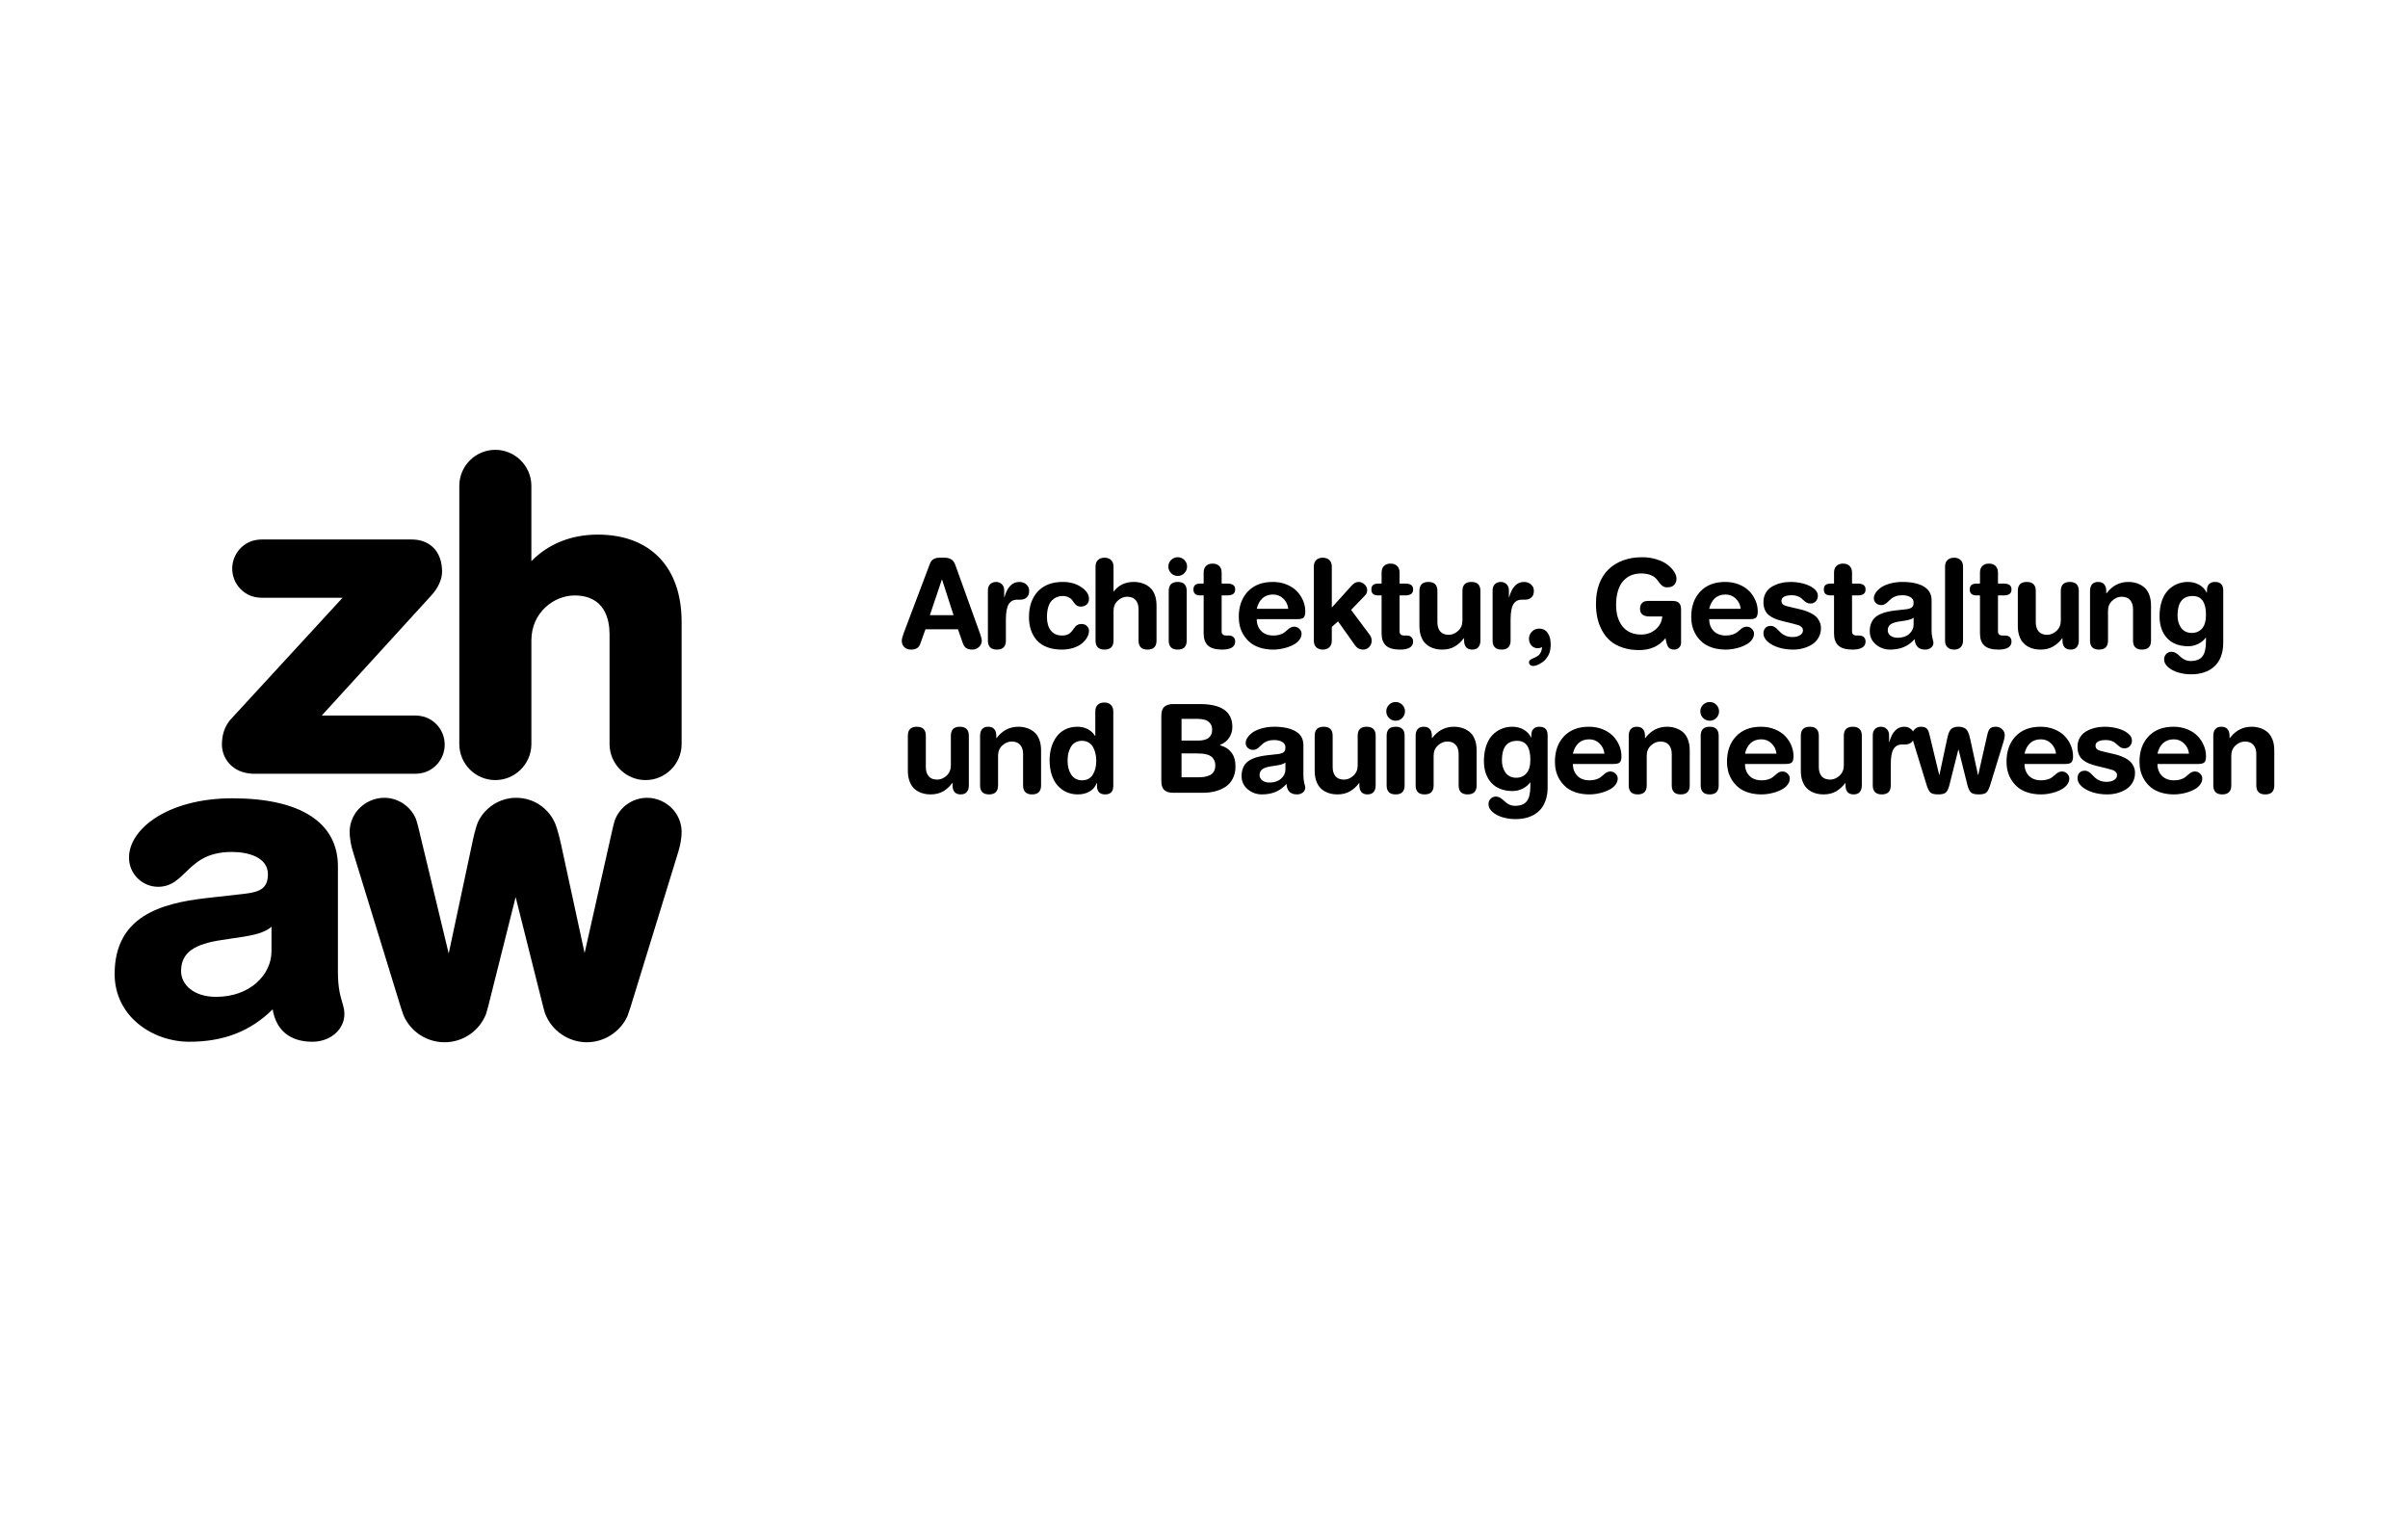 <svg width="1563" height="1000" viewBox="0 0 1563 1000" fill="none" xmlns="http://www.w3.org/2000/svg">
<g clip-path="url(#clip0_3229_3714)">
<path d="M170.214 350.206C168.018 350.206 165.873 350.504 163.833 351.095C156.004 353.649 150.75 360.881 150.738 369.102C150.738 377.34 155.988 384.579 163.801 387.134C165.865 387.737 168.014 388.034 170.214 388.034C170.214 388.034 219.506 388.034 222.363 388.034C220.371 390.202 150.134 466.554 150.134 466.554C146.083 470.906 144.035 476.569 144.035 483.387L144.076 484.288C144.482 492.557 150.867 501.7 163.922 502.271L165.201 502.3H269.156C271.389 502.3 273.566 501.99 275.638 501.379C283.419 498.797 288.637 491.569 288.637 483.388C288.637 475.187 283.411 467.955 275.63 465.393L275.59 465.386C273.53 464.775 271.361 464.473 269.14 464.473C269.14 464.473 211.721 464.473 208.857 464.473C210.832 462.309 279.737 386.785 279.737 386.785C284.316 381.882 286.947 376.155 286.947 371.079L286.879 369.108C286.661 365.669 285.865 362.584 284.505 359.938C282.357 355.742 278.828 352.746 274.302 351.274C272.122 350.566 269.732 350.208 267.181 350.208L170.214 350.206ZM176.221 617.491C176.221 632.578 162.526 647.106 140.169 647.106C126.197 647.106 117.535 639.56 117.535 630.338C117.535 618.046 126.752 612.737 143.802 610.231L158.611 607.991C163.363 607.15 171.747 605.75 176.221 601.559V617.491ZM222.085 650.525C220.87 646.338 219.341 641.125 219.341 630.897V562.448C219.341 533.923 194.997 518.217 150.786 518.217C109.307 518.217 83.74 537.873 83.74 556.729C83.74 567.19 92.221 575.673 102.689 575.673C107.231 575.673 111.399 574.072 114.662 571.409C116.742 569.865 118.657 568.023 120.604 566.124C126.901 559.995 134.042 553.048 150.505 553.048C161.814 553.048 173.896 556.841 173.896 567.484C173.896 576.779 168.653 579.08 158.35 580.25L133.487 583.049C104.266 586.432 74.41 594.947 74.41 632.292C74.41 659.808 99.036 676.25 122.845 676.25C145.21 676.25 162.526 669.485 176.977 655.239C179.242 668.805 188.206 676.25 202.766 676.25C214.413 676.25 223.542 668.355 223.542 658.275C223.542 655.5 222.866 653.195 222.085 650.525ZM298.136 315.385L298.132 483.011C298.136 495.91 308.629 506.396 321.527 506.396C334.253 506.396 344.741 496.051 344.914 483.333C344.914 483.32 344.914 483.011 344.914 483.011V415.685C344.914 397.686 359.462 386.549 372.936 386.549C392.705 386.549 395.654 402.356 395.654 411.775V483.011V483.401C395.859 496.075 406.34 506.392 419.021 506.396C431.932 506.396 442.428 495.902 442.428 483.011V403.671C442.428 368.208 422.091 347.039 388.018 347.039C370.775 347.039 355.934 353.032 344.902 364.294C344.902 361.342 344.902 315.389 344.902 315.389V314.971C344.673 302.305 334.184 292 321.519 292C308.621 292 298.128 302.49 298.128 315.385M398.909 532.994C398.909 533.001 398.157 535.729 398.157 535.729L397.207 539.824C397.207 539.824 381.879 607.959 379.457 618.706C378.85 615.886 364.133 547.92 364.133 547.92C363.485 545.02 362.596 541.256 361.477 537.756L360.468 534.848C356.191 524.544 346.234 517.891 335.081 517.891C324.416 517.891 314.632 524.145 310.146 533.835C309.373 535.854 308.673 538.102 308.013 540.749C307.39 543.206 306.859 545.716 306.392 547.932C306.392 547.932 293.389 608.944 291.249 618.987C290.593 616.244 272.183 539.759 272.183 539.759L271.39 536.505C270.883 534.502 270.417 532.914 269.922 531.498C266.398 523.253 258.343 517.915 249.4 517.887C242.922 517.913 236.722 520.735 232.389 525.63C229.223 529.286 227.361 533.758 227.002 538.569C227.002 538.578 226.962 539.546 226.962 539.546C226.962 540.869 227.019 542.169 227.151 543.5C227.598 548.146 228.756 551.842 229.875 555.413L259.767 652.636L260.415 654.696L261.936 659.156C266.53 669.686 276.906 676.52 288.38 676.576L288.597 676.579C300.538 676.547 311.095 669.347 315.484 658.238C315.484 658.216 316.864 653.355 316.864 653.355C316.864 653.326 317.101 652.43 317.101 652.43C317.101 652.43 334.087 584.766 334.695 582.329C335.314 584.81 352.518 653.335 352.518 653.335L353.785 657.86C358.025 669.03 368.884 676.543 380.809 676.579L381.05 676.576C392.279 676.516 402.562 669.879 407.253 659.667C407.865 658.042 408.468 656.28 409.104 654.253L409.615 652.624L439.515 555.413C440.633 551.822 441.792 548.113 442.235 543.5C442.36 542.169 442.424 540.869 442.424 539.546L442.384 538.569C442.026 533.746 440.155 529.274 436.993 525.618C432.644 520.727 426.452 517.911 419.991 517.887C410.464 517.916 401.987 523.993 398.885 532.994" fill="black"/>
<path d="M586.622 410.873L603.566 366.015C604.112 364.584 604.893 363.569 605.908 362.97C606.949 362.346 608.302 362.033 609.968 362.033H613.091C614.783 362.033 616.202 362.372 617.347 363.048C618.518 363.699 619.442 364.961 620.119 366.835L635.969 410.873C636.828 413.241 637.258 414.92 637.258 415.909C637.258 417.497 636.646 418.863 635.423 420.008C634.225 421.128 632.781 421.687 631.089 421.687C628.044 421.687 626.066 420.477 625.155 418.056L621.797 408.491H600.716L597.28 418.056C596.447 420.477 594.495 421.687 591.424 421.687C589.602 421.687 588.131 421.167 587.012 420.126C585.893 419.058 585.334 417.653 585.334 415.909C585.334 414.92 585.763 413.241 586.622 410.873ZM618.947 399.356L611.491 376.244H611.335L603.566 399.356H618.947ZM641.232 415.831V383.232C641.232 381.514 641.726 380.174 642.715 379.211C643.704 378.248 644.967 377.767 646.502 377.767C648.038 377.767 649.3 378.261 650.289 379.25C651.304 380.213 651.812 381.54 651.812 383.232V387.683H651.968C653.816 381.072 657.03 377.767 661.611 377.767C663.459 377.767 664.981 378.313 666.179 379.406C667.402 380.473 668.014 381.827 668.014 383.466C668.014 385.471 667.467 386.941 666.374 387.878C665.281 388.815 663.914 389.284 662.275 389.284H660.206C657.759 389.284 655.924 390.273 654.701 392.251C653.504 394.229 652.905 397.56 652.905 402.245V415.831C652.905 419.735 650.966 421.687 647.088 421.687C643.184 421.687 641.232 419.735 641.232 415.831ZM667.889 400.566C667.889 393.669 669.789 388.151 673.589 384.013C677.415 379.849 682.828 377.767 689.829 377.767C694.566 377.767 698.588 378.899 701.893 381.163C705.198 383.401 706.851 385.926 706.851 388.737C706.851 390.351 706.331 391.6 705.29 392.485C704.274 393.344 702.986 393.773 701.425 393.773C700.435 393.773 699.603 393.539 698.926 393.07C698.249 392.602 697.677 392.029 697.208 391.353C696.766 390.676 696.271 389.999 695.725 389.323C695.204 388.646 694.41 388.073 693.343 387.605C692.302 387.136 691.014 386.902 689.478 386.902C688.255 386.902 687.084 387.136 685.964 387.605C684.871 388.047 683.817 388.763 682.802 389.752C681.813 390.741 681.019 392.159 680.421 394.007C679.848 395.855 679.562 398.042 679.562 400.566C679.562 404.262 680.408 407.19 682.099 409.35C683.817 411.485 686.251 412.552 689.4 412.552C690.493 412.552 691.469 412.422 692.328 412.161C693.187 411.875 693.877 411.511 694.397 411.068C694.918 410.626 695.386 410.144 695.803 409.624C696.245 409.077 696.649 408.544 697.013 408.023C697.377 407.476 697.768 406.982 698.184 406.539C698.601 406.097 699.121 405.746 699.746 405.485C700.396 405.199 701.138 405.056 701.971 405.056C703.403 405.056 704.574 405.498 705.485 406.383C706.396 407.268 706.851 408.309 706.851 409.507C706.851 410.834 706.474 412.2 705.719 413.606C704.964 414.985 703.884 416.287 702.479 417.51C701.099 418.733 699.238 419.735 696.896 420.516C694.553 421.297 691.951 421.687 689.088 421.687C685.574 421.687 682.451 421.167 679.718 420.126C676.985 419.084 674.76 417.614 673.042 415.714C671.35 413.814 670.062 411.589 669.177 409.038C668.318 406.487 667.889 403.663 667.889 400.566ZM711.099 415.831V367.85C711.099 365.976 711.619 364.545 712.66 363.556C713.701 362.541 715.12 362.033 716.916 362.033C718.712 362.033 720.13 362.541 721.171 363.556C722.238 364.545 722.772 365.976 722.772 367.85V383.935H722.928C726.051 379.823 730.398 377.767 735.968 377.767C737.842 377.767 739.598 378.027 741.238 378.547C742.904 379.042 744.465 379.849 745.923 380.968C747.38 382.087 748.539 383.688 749.398 385.77C750.256 387.826 750.686 390.273 750.686 393.109V415.831C750.686 419.735 748.734 421.687 744.83 421.687C740.952 421.687 739.013 419.735 739.013 415.831V395.452C739.013 392.979 738.388 391.014 737.139 389.557C735.89 388.099 734.055 387.371 731.634 387.371C729.422 387.371 727.392 388.216 725.544 389.908C723.696 391.6 722.772 393.825 722.772 396.584V415.831C722.772 419.735 720.82 421.687 716.916 421.687C713.038 421.687 711.099 419.735 711.099 415.831ZM758.603 415.831V383.623C758.603 379.719 760.555 377.767 764.459 377.767C768.337 377.767 770.276 379.719 770.276 383.623V415.831C770.276 419.735 768.337 421.687 764.459 421.687C760.555 421.687 758.603 419.735 758.603 415.831ZM760.126 372.067C758.955 370.869 758.369 369.438 758.369 367.772C758.369 366.106 758.955 364.688 760.126 363.517C761.323 362.32 762.768 361.721 764.459 361.721C766.151 361.721 767.583 362.32 768.754 363.517C769.925 364.688 770.511 366.106 770.511 367.772C770.511 369.464 769.912 370.908 768.715 372.106C767.544 373.277 766.125 373.862 764.459 373.862C762.768 373.862 761.323 373.264 760.126 372.067ZM781.278 411.263V386.512H779.248C777.634 386.512 776.463 386.199 775.734 385.575C775.006 384.924 774.641 383.948 774.641 382.647C774.641 381.345 775.006 380.382 775.734 379.758C776.463 379.133 777.634 378.821 779.248 378.821H781.278V371.715C781.278 369.841 781.799 368.397 782.84 367.382C783.881 366.367 785.299 365.859 787.095 365.859C788.891 365.859 790.309 366.367 791.35 367.382C792.418 368.397 792.951 369.841 792.951 371.715V378.821H796.465C798.235 378.821 799.549 379.12 800.408 379.719C801.293 380.317 801.735 381.293 801.735 382.647C801.735 384.026 801.293 385.015 800.408 385.614C799.549 386.212 798.235 386.512 796.465 386.512H792.951V409.858C792.951 411.654 793.953 412.552 795.957 412.552H797.636C798.911 412.552 799.913 412.903 800.642 413.606C801.371 414.308 801.735 415.271 801.735 416.495C801.735 418.187 801.02 419.475 799.588 420.36C798.157 421.245 796.048 421.687 793.263 421.687C789.099 421.687 786.054 420.828 784.128 419.11C782.228 417.367 781.278 414.751 781.278 411.263ZM842.134 401.933H815.743C815.743 405.082 816.706 407.646 818.632 409.624C820.558 411.576 823.187 412.552 826.518 412.552C828.132 412.552 829.55 412.356 830.774 411.966C832.023 411.576 833.012 411.094 833.741 410.522C834.469 409.949 835.133 409.389 835.732 408.843C836.33 408.27 836.981 407.789 837.684 407.398C838.387 407.008 839.167 406.813 840.026 406.813C841.38 406.813 842.512 407.281 843.423 408.218C844.36 409.155 844.828 410.196 844.828 411.341C844.828 412.695 844.412 413.957 843.579 415.128C842.772 416.274 841.718 417.25 840.417 418.056C839.115 418.837 837.645 419.514 836.005 420.086C834.365 420.633 832.739 421.036 831.125 421.297C829.511 421.557 827.976 421.687 826.518 421.687C823.369 421.687 820.506 421.284 817.929 420.477C815.353 419.644 813.218 418.538 811.527 417.158C809.861 415.779 808.442 414.165 807.271 412.317C806.126 410.47 805.306 408.57 804.812 406.618C804.317 404.639 804.07 402.596 804.07 400.488C804.07 393.617 806.035 388.112 809.965 383.974C813.895 379.836 819.283 377.767 826.128 377.767C829.381 377.767 832.361 378.313 835.068 379.406C837.775 380.499 840 381.944 841.744 383.74C843.488 385.536 844.841 387.579 845.804 389.869C846.767 392.133 847.249 394.476 847.249 396.896C847.249 398.874 846.884 400.215 846.156 400.918C845.453 401.594 844.112 401.933 842.134 401.933ZM815.743 395.218H836.2C835.888 392.537 834.808 390.325 832.96 388.581C831.138 386.811 828.939 385.926 826.362 385.926C823.525 385.926 821.209 386.746 819.413 388.386C817.643 390.025 816.42 392.303 815.743 395.218ZM852.785 415.831V367.85C852.785 365.976 853.305 364.545 854.346 363.556C855.387 362.541 856.806 362.033 858.602 362.033C860.398 362.033 861.816 362.541 862.857 363.556C863.924 364.545 864.458 365.976 864.458 367.85V394.398L877.419 380.031C878.825 378.521 880.308 377.767 881.87 377.767C883.249 377.767 884.512 378.287 885.657 379.328C886.828 380.369 887.414 381.606 887.414 383.037C887.414 383.688 887.323 384.26 887.14 384.755C886.958 385.249 886.776 385.614 886.594 385.848C886.438 386.056 886.125 386.408 885.657 386.902L876.99 395.92L889.17 412.239C889.951 413.332 890.342 414.582 890.342 415.987C890.342 417.497 889.808 418.824 888.741 419.969C887.674 421.115 886.373 421.687 884.837 421.687C882.599 421.687 880.842 420.776 879.566 418.954L868.518 403.377L864.458 406.969V415.831C864.458 417.705 863.924 419.15 862.857 420.165C861.816 421.18 860.398 421.687 858.602 421.687C856.806 421.687 855.387 421.18 854.346 420.165C853.305 419.15 852.785 417.705 852.785 415.831ZM896.776 411.263V386.512H894.745C893.132 386.512 891.961 386.199 891.232 385.575C890.503 384.924 890.139 383.948 890.139 382.647C890.139 381.345 890.503 380.382 891.232 379.758C891.961 379.133 893.132 378.821 894.745 378.821H896.776V371.715C896.776 369.841 897.296 368.397 898.337 367.382C899.378 366.367 900.797 365.859 902.593 365.859C904.388 365.859 905.807 366.367 906.848 367.382C907.915 368.397 908.449 369.841 908.449 371.715V378.821H911.962C913.732 378.821 915.047 379.12 915.905 379.719C916.79 380.317 917.233 381.293 917.233 382.647C917.233 384.026 916.79 385.015 915.905 385.614C915.047 386.212 913.732 386.512 911.962 386.512H908.449V409.858C908.449 411.654 909.451 412.552 911.455 412.552H913.134C914.409 412.552 915.411 412.903 916.14 413.606C916.868 414.308 917.233 415.271 917.233 416.495C917.233 418.187 916.517 419.475 915.086 420.36C913.654 421.245 911.546 421.687 908.761 421.687C904.597 421.687 901.552 420.828 899.626 419.11C897.726 417.367 896.776 414.751 896.776 411.263ZM960.911 383.623V415.831C960.911 417.653 960.469 419.084 959.584 420.126C958.699 421.167 957.372 421.687 955.602 421.687C953.832 421.687 952.505 421.167 951.62 420.126C950.761 419.084 950.331 417.653 950.331 415.831V414.308H950.175C948.379 416.677 946.349 418.499 944.085 419.774C941.847 421.049 939.166 421.687 936.043 421.687C934.559 421.687 933.14 421.531 931.787 421.219C930.46 420.932 929.145 420.425 927.844 419.696C926.543 418.941 925.41 417.991 924.447 416.846C923.51 415.701 922.756 414.23 922.183 412.435C921.611 410.639 921.324 408.596 921.324 406.305V383.623C921.324 379.719 923.263 377.767 927.141 377.767C931.045 377.767 932.997 379.719 932.997 383.623V404.002C932.997 406.474 933.609 408.439 934.832 409.897C936.082 411.354 937.916 412.083 940.337 412.083C942.549 412.083 944.579 411.237 946.427 409.546C948.301 407.854 949.238 405.628 949.238 402.87V383.623C949.238 379.719 951.177 377.767 955.055 377.767C958.959 377.767 960.911 379.719 960.911 383.623ZM968.829 415.831V383.232C968.829 381.514 969.323 380.174 970.312 379.211C971.301 378.248 972.564 377.767 974.099 377.767C975.635 377.767 976.897 378.261 977.886 379.25C978.901 380.213 979.409 381.54 979.409 383.232V387.683H979.565C981.413 381.072 984.627 377.767 989.208 377.767C991.056 377.767 992.578 378.313 993.776 379.406C994.999 380.473 995.611 381.827 995.611 383.466C995.611 385.471 995.064 386.941 993.971 387.878C992.878 388.815 991.511 389.284 989.872 389.284H987.802C985.356 389.284 983.521 390.273 982.298 392.251C981.101 394.229 980.502 397.56 980.502 402.245V415.831C980.502 419.735 978.563 421.687 974.685 421.687C970.781 421.687 968.829 419.735 968.829 415.831ZM992.44 414.621C992.44 412.825 993.078 411.289 994.353 410.014C995.655 408.713 997.203 408.062 998.999 408.062C1001.47 408.062 1003.35 409.025 1004.62 410.951C1005.9 412.851 1006.53 415.258 1006.53 418.174C1006.53 420.698 1006.2 422.754 1005.52 424.342C1004.84 425.93 1003.81 427.439 1002.43 428.871C1001.65 429.599 1000.52 430.354 999.038 431.135C997.555 431.916 996.266 432.306 995.173 432.306C994.314 432.306 993.638 432.072 993.143 431.603C992.675 431.161 992.44 430.601 992.44 429.925C992.44 429.3 992.714 428.78 993.26 428.363C993.833 427.947 994.523 427.569 995.329 427.231C996.136 426.919 996.943 426.528 997.75 426.06C998.557 425.617 999.26 424.888 999.858 423.873C1000.48 422.858 1000.83 421.596 1000.91 420.086C1000.08 420.555 999.181 420.789 998.218 420.789C996.449 420.789 995.043 420.191 994.002 418.993C992.961 417.77 992.44 416.313 992.44 414.621ZM1091.16 395.608V417.276C1091.16 418.499 1090.73 419.54 1089.87 420.399C1089.04 421.258 1087.97 421.687 1086.67 421.687C1084.87 421.687 1083.6 421.128 1082.84 420.008C1082.09 418.889 1081.5 416.963 1081.09 414.23C1076.97 419.41 1071.26 421.999 1063.95 421.999C1059.99 421.999 1056.43 421.466 1053.25 420.399C1050.07 419.332 1047.42 417.887 1045.29 416.065C1043.15 414.217 1041.37 412.005 1039.94 409.428C1038.53 406.852 1037.5 404.119 1036.85 401.23C1036.23 398.315 1035.92 395.192 1035.92 391.86C1035.92 387.071 1036.63 382.777 1038.06 378.977C1039.52 375.151 1041.56 371.989 1044.19 369.49C1046.85 366.965 1050.01 365.039 1053.68 363.712C1057.35 362.385 1061.42 361.721 1065.9 361.721C1069.33 361.721 1072.52 362.202 1075.46 363.165C1078.41 364.102 1080.76 365.287 1082.53 366.718C1084.33 368.15 1085.72 369.646 1086.71 371.208C1087.7 372.769 1088.19 374.214 1088.19 375.541C1088.19 376.973 1087.85 378.144 1087.18 379.055C1086.53 379.94 1085.77 380.538 1084.91 380.851C1084.05 381.137 1083.09 381.28 1082.02 381.28C1080.85 381.28 1079.86 380.968 1079.06 380.343C1078.25 379.719 1077.53 378.964 1076.91 378.079C1076.31 377.194 1075.61 376.322 1074.8 375.463C1073.99 374.578 1072.77 373.823 1071.13 373.199C1069.52 372.574 1067.53 372.262 1065.16 372.262C1062.84 372.262 1060.72 372.652 1058.79 373.433C1056.89 374.214 1055.2 375.411 1053.72 377.025C1052.23 378.612 1051.08 380.747 1050.24 383.427C1049.41 386.082 1048.99 389.179 1048.99 392.719C1048.99 398.549 1050.4 403.208 1053.21 406.696C1056.05 410.183 1060.08 411.927 1065.31 411.927C1068.85 411.927 1071.94 410.834 1074.57 408.648C1077.19 406.461 1078.67 403.637 1078.98 400.176H1070.43C1068.76 400.176 1067.36 399.798 1066.21 399.044C1065.09 398.263 1064.53 396.961 1064.53 395.14C1064.53 393.526 1064.98 392.29 1065.86 391.431C1066.75 390.546 1068.01 390.103 1069.65 390.103H1085.77C1087.64 390.103 1089.01 390.559 1089.87 391.47C1090.73 392.381 1091.16 393.76 1091.16 395.608ZM1135.81 401.933H1109.42C1109.42 405.082 1110.38 407.646 1112.31 409.624C1114.24 411.576 1116.87 412.552 1120.2 412.552C1121.81 412.552 1123.23 412.356 1124.45 411.966C1125.7 411.576 1126.69 411.094 1127.42 410.522C1128.15 409.949 1128.81 409.389 1129.41 408.843C1130.01 408.27 1130.66 407.789 1131.36 407.398C1132.07 407.008 1132.85 406.813 1133.7 406.813C1135.06 406.813 1136.19 407.281 1137.1 408.218C1138.04 409.155 1138.51 410.196 1138.51 411.341C1138.51 412.695 1138.09 413.957 1137.26 415.128C1136.45 416.274 1135.4 417.25 1134.1 418.056C1132.79 418.837 1131.32 419.514 1129.68 420.086C1128.04 420.633 1126.42 421.036 1124.8 421.297C1123.19 421.557 1121.65 421.687 1120.2 421.687C1117.05 421.687 1114.18 421.284 1111.61 420.477C1109.03 419.644 1106.9 418.538 1105.21 417.158C1103.54 415.779 1102.12 414.165 1100.95 412.317C1099.8 410.47 1098.98 408.57 1098.49 406.618C1098 404.639 1097.75 402.596 1097.75 400.488C1097.75 393.617 1099.71 388.112 1103.64 383.974C1107.57 379.836 1112.96 377.767 1119.81 377.767C1123.06 377.767 1126.04 378.313 1128.75 379.406C1131.45 380.499 1133.68 381.944 1135.42 383.74C1137.17 385.536 1138.52 387.579 1139.48 389.869C1140.45 392.133 1140.93 394.476 1140.93 396.896C1140.93 398.874 1140.56 400.215 1139.83 400.918C1139.13 401.594 1137.79 401.933 1135.81 401.933ZM1109.42 395.218H1129.88C1129.57 392.537 1128.49 390.325 1126.64 388.581C1124.82 386.811 1122.62 385.926 1120.04 385.926C1117.2 385.926 1114.89 386.746 1113.09 388.386C1111.32 390.025 1110.1 392.303 1109.42 395.218ZM1144.63 390.806C1144.63 388.542 1145.15 386.538 1146.19 384.794C1147.23 383.05 1148.62 381.684 1150.37 380.695C1152.11 379.706 1153.97 378.977 1155.95 378.508C1157.93 378.014 1159.98 377.767 1162.12 377.767C1165.11 377.767 1167.95 378.131 1170.63 378.86C1173.34 379.588 1175.56 380.643 1177.31 382.022C1179.08 383.401 1179.96 384.95 1179.96 386.668C1179.96 388.099 1179.52 389.31 1178.63 390.299C1177.75 391.288 1176.56 391.782 1175.08 391.782C1174.25 391.782 1173.48 391.6 1172.78 391.236C1172.1 390.871 1171.49 390.429 1170.94 389.908C1170.4 389.362 1169.8 388.828 1169.15 388.307C1168.52 387.761 1167.68 387.305 1166.61 386.941C1165.57 386.577 1164.37 386.395 1163.02 386.395C1160.93 386.395 1159.29 386.707 1158.1 387.331C1156.9 387.93 1156.3 388.828 1156.3 390.025C1156.3 391.249 1156.78 392.133 1157.75 392.68C1158.71 393.201 1160.3 393.695 1162.51 394.164L1167.39 395.296C1168.92 395.634 1170.29 395.998 1171.49 396.389C1172.69 396.779 1173.97 397.313 1175.35 397.99C1176.73 398.666 1177.86 399.434 1178.75 400.293C1179.66 401.126 1180.42 402.193 1181.01 403.494C1181.64 404.77 1181.95 406.188 1181.95 407.75C1181.95 410.04 1181.43 412.096 1180.39 413.918C1179.35 415.74 1177.96 417.211 1176.21 418.33C1174.49 419.423 1172.58 420.256 1170.47 420.828C1168.39 421.401 1166.22 421.687 1163.95 421.687C1160.49 421.687 1157.28 421.219 1154.31 420.282C1151.34 419.319 1148.99 418.03 1147.24 416.417C1145.5 414.803 1144.63 413.059 1144.63 411.185C1144.63 409.806 1145.02 408.648 1145.8 407.711C1146.61 406.774 1147.79 406.305 1149.35 406.305C1150.26 406.305 1151.11 406.552 1151.89 407.047C1152.67 407.541 1153.39 408.153 1154.04 408.882C1154.71 409.585 1155.43 410.287 1156.18 410.99C1156.97 411.693 1157.98 412.291 1159.23 412.786C1160.48 413.28 1161.9 413.528 1163.48 413.528C1165.51 413.528 1167.15 413.124 1168.4 412.317C1169.65 411.511 1170.28 410.496 1170.28 409.272C1170.28 408.387 1169.98 407.659 1169.38 407.086C1168.81 406.513 1168.22 406.123 1167.62 405.915C1167.02 405.707 1165.91 405.394 1164.27 404.978C1164.16 404.952 1164.08 404.926 1164.03 404.9C1163.98 404.874 1163.9 404.861 1163.8 404.861C1163.72 404.835 1163.64 404.809 1163.56 404.783L1156.69 403.104C1154.84 402.635 1153.24 402.115 1151.89 401.542C1150.56 400.97 1149.31 400.228 1148.14 399.317C1147 398.38 1146.12 397.209 1145.53 395.803C1144.93 394.372 1144.63 392.706 1144.63 390.806ZM1190.45 411.263V386.512H1188.42C1186.81 386.512 1185.64 386.199 1184.91 385.575C1184.18 384.924 1183.82 383.948 1183.82 382.647C1183.82 381.345 1184.18 380.382 1184.91 379.758C1185.64 379.133 1186.81 378.821 1188.42 378.821H1190.45V371.715C1190.45 369.841 1190.97 368.397 1192.02 367.382C1193.06 366.367 1194.48 365.859 1196.27 365.859C1198.07 365.859 1199.49 366.367 1200.53 367.382C1201.59 368.397 1202.13 369.841 1202.13 371.715V378.821H1205.64C1207.41 378.821 1208.73 379.12 1209.58 379.719C1210.47 380.317 1210.91 381.293 1210.91 382.647C1210.91 384.026 1210.47 385.015 1209.58 385.614C1208.73 386.212 1207.41 386.512 1205.64 386.512H1202.13V409.858C1202.13 411.654 1203.13 412.552 1205.13 412.552H1206.81C1208.09 412.552 1209.09 412.903 1209.82 413.606C1210.55 414.308 1210.91 415.271 1210.91 416.495C1210.91 418.187 1210.2 419.475 1208.76 420.36C1207.33 421.245 1205.22 421.687 1202.44 421.687C1198.28 421.687 1195.23 420.828 1193.3 419.11C1191.4 417.367 1190.45 414.751 1190.45 411.263ZM1253.77 389.752V409.35C1253.77 411.224 1253.97 412.916 1254.36 414.426C1254.77 415.909 1254.98 416.833 1254.98 417.197C1254.98 418.499 1254.46 419.579 1253.42 420.438C1252.38 421.271 1251.14 421.687 1249.71 421.687C1247.37 421.687 1245.65 421.063 1244.56 419.813C1243.46 418.538 1242.88 416.898 1242.8 414.894C1240.59 417.315 1238.18 419.058 1235.58 420.126C1232.97 421.167 1230.06 421.687 1226.83 421.687C1223.34 421.687 1220.27 420.581 1217.62 418.369C1214.96 416.13 1213.64 413.254 1213.64 409.741C1213.64 407.867 1213.92 406.201 1214.5 404.744C1215.07 403.286 1215.82 402.089 1216.76 401.152C1217.72 400.189 1218.92 399.382 1220.35 398.731C1221.81 398.055 1223.29 397.547 1224.8 397.209C1226.31 396.844 1228.03 396.545 1229.96 396.311L1237.06 395.53C1238.73 395.348 1239.98 394.97 1240.81 394.398C1241.67 393.799 1242.1 392.732 1242.1 391.196C1242.1 389.609 1241.39 388.412 1239.99 387.605C1238.61 386.798 1236.87 386.395 1234.76 386.395C1233.17 386.395 1231.75 386.616 1230.5 387.058C1229.28 387.501 1228.3 388.034 1227.57 388.659C1226.85 389.284 1226.17 389.908 1225.54 390.533C1224.95 391.157 1224.28 391.691 1223.55 392.133C1222.85 392.576 1222.08 392.797 1221.25 392.797C1219.79 392.797 1218.59 392.368 1217.66 391.509C1216.75 390.624 1216.29 389.57 1216.29 388.347C1216.29 387.149 1216.71 385.939 1217.54 384.716C1218.37 383.492 1219.53 382.36 1221.01 381.319C1222.52 380.278 1224.49 379.432 1226.91 378.782C1229.33 378.105 1231.97 377.767 1234.84 377.767C1240.69 377.767 1245.31 378.756 1248.69 380.734C1252.08 382.712 1253.77 385.718 1253.77 389.752ZM1242.1 405.524V400.957C1241.26 401.737 1239.59 402.349 1237.06 402.792L1232.81 403.455C1230.25 403.82 1228.37 404.444 1227.14 405.329C1225.92 406.214 1225.31 407.502 1225.31 409.194C1225.31 410.548 1225.9 411.693 1227.07 412.63C1228.26 413.541 1229.84 413.996 1231.79 413.996C1234.86 413.996 1237.35 413.163 1239.25 411.498C1241.15 409.806 1242.1 407.815 1242.1 405.524ZM1262.51 415.831V367.85C1262.51 365.976 1263.03 364.545 1264.07 363.556C1265.14 362.541 1266.57 362.033 1268.36 362.033C1270.16 362.033 1271.58 362.541 1272.62 363.556C1273.66 364.545 1274.18 365.976 1274.18 367.85V415.831C1274.18 417.705 1273.66 419.15 1272.62 420.165C1271.58 421.18 1270.16 421.687 1268.36 421.687C1266.57 421.687 1265.14 421.18 1264.07 420.165C1263.03 419.15 1262.51 417.705 1262.51 415.831ZM1285.18 411.263V386.512H1283.15C1281.54 386.512 1280.37 386.199 1279.64 385.575C1278.91 384.924 1278.55 383.948 1278.55 382.647C1278.55 381.345 1278.91 380.382 1279.64 379.758C1280.37 379.133 1281.54 378.821 1283.15 378.821H1285.18V371.715C1285.18 369.841 1285.7 368.397 1286.74 367.382C1287.78 366.367 1289.2 365.859 1291 365.859C1292.79 365.859 1294.21 366.367 1295.25 367.382C1296.32 368.397 1296.86 369.841 1296.86 371.715V378.821H1300.37C1302.14 378.821 1303.45 379.12 1304.31 379.719C1305.2 380.317 1305.64 381.293 1305.64 382.647C1305.64 384.026 1305.2 385.015 1304.31 385.614C1303.45 386.212 1302.14 386.512 1300.37 386.512H1296.86V409.858C1296.86 411.654 1297.86 412.552 1299.86 412.552H1301.54C1302.82 412.552 1303.82 412.903 1304.55 413.606C1305.27 414.308 1305.64 415.271 1305.64 416.495C1305.64 418.187 1304.92 419.475 1303.49 420.36C1302.06 421.245 1299.95 421.687 1297.17 421.687C1293 421.687 1289.96 420.828 1288.03 419.11C1286.13 417.367 1285.18 414.751 1285.18 411.263ZM1349.32 383.623V415.831C1349.32 417.653 1348.88 419.084 1347.99 420.126C1347.11 421.167 1345.78 421.687 1344.01 421.687C1342.24 421.687 1340.91 421.167 1340.03 420.126C1339.17 419.084 1338.74 417.653 1338.74 415.831V414.308H1338.58C1336.79 416.677 1334.76 418.499 1332.49 419.774C1330.25 421.049 1327.57 421.687 1324.45 421.687C1322.97 421.687 1321.55 421.531 1320.19 421.219C1318.87 420.932 1317.55 420.425 1316.25 419.696C1314.95 418.941 1313.82 417.991 1312.85 416.846C1311.92 415.701 1311.16 414.23 1310.59 412.435C1310.02 410.639 1309.73 408.596 1309.73 406.305V383.623C1309.73 379.719 1311.67 377.767 1315.55 377.767C1319.45 377.767 1321.4 379.719 1321.4 383.623V404.002C1321.4 406.474 1322.02 408.439 1323.24 409.897C1324.49 411.354 1326.32 412.083 1328.74 412.083C1330.96 412.083 1332.99 411.237 1334.83 409.546C1336.71 407.854 1337.64 405.628 1337.64 402.87V383.623C1337.64 379.719 1339.58 377.767 1343.46 377.767C1347.37 377.767 1349.32 379.719 1349.32 383.623ZM1356.61 415.831V383.623C1356.61 381.801 1357.04 380.369 1357.9 379.328C1358.78 378.287 1360.11 377.767 1361.88 377.767C1363.65 377.767 1364.97 378.287 1365.82 379.328C1366.71 380.369 1367.15 381.801 1367.15 383.623V385.145H1367.31C1371.03 380.226 1375.75 377.767 1381.48 377.767C1383.35 377.767 1385.11 378.027 1386.75 378.547C1388.42 379.042 1389.98 379.849 1391.43 380.968C1392.89 382.087 1394.05 383.688 1394.91 385.77C1395.77 387.826 1396.2 390.273 1396.2 393.109V415.831C1396.2 419.735 1394.25 421.687 1390.34 421.687C1386.46 421.687 1384.52 419.735 1384.52 415.831V395.452C1384.52 392.979 1383.9 391.014 1382.65 389.557C1381.4 388.099 1379.57 387.371 1377.15 387.371C1374.93 387.371 1372.9 388.216 1371.06 389.908C1369.21 391.6 1368.28 393.825 1368.28 396.584V415.831C1368.28 419.735 1366.33 421.687 1362.43 421.687C1358.55 421.687 1356.61 419.735 1356.61 415.831ZM1413.41 399.59C1413.41 400.996 1413.58 402.349 1413.91 403.65C1414.28 404.926 1414.81 406.123 1415.51 407.242C1416.22 408.335 1417.18 409.22 1418.4 409.897C1419.65 410.548 1421.07 410.873 1422.66 410.873C1425.42 410.873 1427.64 409.91 1429.34 407.984C1431.03 406.032 1431.87 403.078 1431.87 399.122C1431.87 390.975 1429 386.902 1423.25 386.902C1416.69 386.902 1413.41 391.131 1413.41 399.59ZM1443.08 383.31V417.197C1443.08 420.633 1442.56 423.665 1441.52 426.294C1440.5 428.949 1439.06 431.096 1437.18 432.736C1435.33 434.401 1433.15 435.651 1430.62 436.484C1428.13 437.316 1425.34 437.733 1422.27 437.733C1419.3 437.733 1416.48 437.329 1413.8 436.523C1411.14 435.716 1408.96 434.558 1407.24 433.048C1405.55 431.538 1404.7 429.873 1404.7 428.051C1404.7 426.619 1405.17 425.435 1406.11 424.498C1407.04 423.561 1408.16 423.093 1409.46 423.093C1410.35 423.093 1411.18 423.301 1411.96 423.717C1412.74 424.134 1413.45 424.628 1414.07 425.201C1414.72 425.799 1415.38 426.385 1416.06 426.958C1416.74 427.556 1417.57 428.064 1418.56 428.48C1419.58 428.897 1420.68 429.105 1421.88 429.105C1425.44 429.105 1427.99 428.116 1429.53 426.138C1431.09 424.16 1431.87 420.88 1431.87 416.3V413.918H1431.72C1430.65 415.48 1429.06 416.807 1426.95 417.9C1424.87 418.967 1422.7 419.501 1420.43 419.501C1414.42 419.501 1409.8 417.731 1406.57 414.191C1403.35 410.652 1401.73 405.928 1401.73 400.02C1401.73 396.35 1402.22 393.083 1403.18 390.22C1404.17 387.331 1405.51 385.002 1407.2 383.232C1408.92 381.436 1410.86 380.083 1413.02 379.172C1415.2 378.235 1417.55 377.767 1420.04 377.767C1422.85 377.767 1425.33 378.378 1427.46 379.601C1429.62 380.825 1431.25 382.529 1432.34 384.716H1432.5V383.31C1432.5 381.514 1432.94 380.148 1433.82 379.211C1434.74 378.248 1436.05 377.767 1437.77 377.767C1441.31 377.767 1443.08 379.614 1443.08 383.31ZM628.864 477.623V509.831C628.864 511.653 628.421 513.084 627.536 514.126C626.651 515.167 625.324 515.687 623.554 515.687C621.784 515.687 620.457 515.167 619.572 514.126C618.713 513.084 618.284 511.653 618.284 509.831V508.308H618.128C616.332 510.677 614.302 512.499 612.037 513.774C609.799 515.049 607.118 515.687 603.995 515.687C602.511 515.687 601.093 515.531 599.74 515.219C598.412 514.932 597.098 514.425 595.796 513.696C594.495 512.941 593.363 511.991 592.4 510.846C591.463 509.701 590.708 508.23 590.136 506.435C589.563 504.639 589.277 502.596 589.277 500.305V477.623C589.277 473.719 591.216 471.767 595.094 471.767C598.998 471.767 600.95 473.719 600.95 477.623V498.002C600.95 500.474 601.561 502.439 602.785 503.897C604.034 505.354 605.869 506.083 608.289 506.083C610.502 506.083 612.532 505.237 614.38 503.546C616.254 501.854 617.191 499.628 617.191 496.87V477.623C617.191 473.719 619.13 471.767 623.008 471.767C626.912 471.767 628.864 473.719 628.864 477.623ZM636.157 509.831V477.623C636.157 475.801 636.586 474.369 637.445 473.328C638.33 472.287 639.657 471.767 641.427 471.767C643.197 471.767 644.511 472.287 645.37 473.328C646.255 474.369 646.698 475.801 646.698 477.623V479.145H646.854C650.576 474.226 655.299 471.767 661.025 471.767C662.899 471.767 664.656 472.027 666.296 472.547C667.962 473.042 669.523 473.849 670.981 474.968C672.438 476.087 673.596 477.688 674.455 479.77C675.314 481.826 675.744 484.273 675.744 487.109V509.831C675.744 513.735 673.792 515.687 669.888 515.687C666.01 515.687 664.071 513.735 664.071 509.831V489.452C664.071 486.979 663.446 485.014 662.197 483.557C660.947 482.099 659.112 481.371 656.692 481.371C654.48 481.371 652.449 482.216 650.602 483.908C648.754 485.6 647.83 487.825 647.83 490.584V509.831C647.83 513.735 645.878 515.687 641.974 515.687C638.096 515.687 636.157 513.735 636.157 509.831ZM722.624 461.85V510.143C722.624 513.839 720.854 515.687 717.314 515.687C715.596 515.687 714.282 515.219 713.371 514.282C712.486 513.319 712.044 511.939 712.044 510.143V508.308H711.887C710.95 510.729 709.389 512.564 707.203 513.813C705.042 515.063 702.505 515.687 699.59 515.687C697.091 515.687 694.749 515.232 692.562 514.321C690.402 513.384 688.476 512.03 686.784 510.261C685.093 508.491 683.752 506.161 682.763 503.272C681.774 500.383 681.28 497.104 681.28 493.434C681.28 490.571 681.644 487.864 682.373 485.314C683.128 482.763 684.221 480.473 685.652 478.442C687.084 476.386 688.971 474.76 691.313 473.562C693.655 472.365 696.31 471.767 699.277 471.767C701.854 471.767 704.118 472.287 706.07 473.328C708.022 474.343 709.584 475.801 710.755 477.701H710.95V461.85C710.95 459.976 711.471 458.545 712.512 457.556C713.553 456.541 714.972 456.033 716.767 456.033C718.563 456.033 719.982 456.541 721.023 457.556C722.09 458.545 722.624 459.976 722.624 461.85ZM692.953 493.863C692.953 497.481 693.747 500.487 695.334 502.882C696.922 505.25 699.212 506.474 702.205 506.552C705.381 506.552 707.736 505.354 709.272 502.96C710.807 500.539 711.575 497.507 711.575 493.863C711.575 492.25 711.406 490.714 711.068 489.257C710.755 487.799 710.248 486.42 709.545 485.118C708.868 483.817 707.892 482.789 706.617 482.034C705.368 481.253 703.897 480.876 702.205 480.902C700.774 480.902 699.499 481.188 698.379 481.761C697.286 482.307 696.401 483.023 695.725 483.908C695.074 484.767 694.527 485.795 694.085 486.992C693.642 488.164 693.343 489.309 693.187 490.428C693.031 491.547 692.953 492.692 692.953 493.863ZM753.801 506.942V464.739C753.801 461.954 754.452 459.976 755.753 458.805C757.081 457.634 758.981 457.048 761.453 457.048H778.904C792.907 457.048 799.908 462.006 799.908 471.923C799.908 474.473 799.218 476.803 797.839 478.911C796.46 480.993 794.456 482.555 791.827 483.596V483.752C795.002 484.585 797.475 486.146 799.244 488.437C801.04 490.727 801.938 493.785 801.938 497.611C801.938 500.526 801.366 503.103 800.221 505.341C799.101 507.58 797.553 509.363 795.575 510.69C793.597 511.991 791.358 512.98 788.86 513.657C786.361 514.308 783.654 514.633 780.739 514.633H761.453C758.981 514.633 757.081 514.047 755.753 512.876C754.452 511.705 753.801 509.727 753.801 506.942ZM766.919 489.062V504.561H777.928C779.386 504.561 780.687 504.47 781.832 504.287C782.978 504.079 784.11 503.728 785.229 503.233C786.374 502.713 787.259 501.919 787.884 500.852C788.508 499.785 788.821 498.457 788.821 496.87C788.821 495.516 788.573 494.358 788.079 493.395C787.61 492.432 787.012 491.677 786.283 491.131C785.554 490.558 784.604 490.116 783.433 489.803C782.288 489.491 781.182 489.296 780.115 489.218C779.048 489.114 777.785 489.062 776.328 489.062H766.919ZM766.919 466.652V480.746H777.694C783.758 480.746 786.791 478.39 786.791 473.68C786.791 471.936 786.322 470.517 785.385 469.424C784.448 468.331 783.303 467.602 781.95 467.238C780.622 466.847 779.074 466.652 777.304 466.652H766.919ZM846.028 483.752V503.35C846.028 505.224 846.223 506.916 846.613 508.426C847.03 509.909 847.238 510.833 847.238 511.197C847.238 512.499 846.717 513.579 845.676 514.438C844.635 515.271 843.399 515.687 841.967 515.687C839.625 515.687 837.907 515.063 836.814 513.813C835.721 512.538 835.135 510.898 835.057 508.894C832.845 511.315 830.437 513.058 827.835 514.126C825.232 515.167 822.317 515.687 819.09 515.687C815.602 515.687 812.531 514.581 809.876 512.369C807.221 510.13 805.894 507.254 805.894 503.741C805.894 501.867 806.18 500.201 806.753 498.744C807.325 497.286 808.08 496.089 809.017 495.152C809.98 494.189 811.177 493.382 812.609 492.731C814.066 492.055 815.55 491.547 817.059 491.209C818.569 490.844 820.287 490.545 822.213 490.311L829.318 489.53C830.984 489.348 832.233 488.97 833.066 488.398C833.925 487.799 834.354 486.732 834.354 485.196C834.354 483.609 833.652 482.412 832.246 481.605C830.867 480.798 829.123 480.395 827.015 480.395C825.427 480.395 824.009 480.616 822.759 481.058C821.536 481.501 820.56 482.034 819.831 482.659C819.103 483.284 818.426 483.908 817.801 484.533C817.203 485.157 816.539 485.691 815.81 486.133C815.107 486.576 814.34 486.797 813.507 486.797C812.049 486.797 810.852 486.368 809.915 485.509C809.004 484.624 808.549 483.57 808.549 482.347C808.549 481.149 808.965 479.939 809.798 478.716C810.631 477.492 811.789 476.36 813.273 475.319C814.782 474.278 816.747 473.432 819.168 472.782C821.588 472.105 824.23 471.767 827.093 471.767C832.949 471.767 837.569 472.756 840.952 474.734C844.336 476.712 846.028 479.718 846.028 483.752ZM834.354 499.524V494.957C833.522 495.737 831.843 496.349 829.318 496.792L825.063 497.455C822.512 497.82 820.625 498.444 819.402 499.329C818.179 500.214 817.567 501.502 817.567 503.194C817.567 504.548 818.153 505.693 819.324 506.63C820.521 507.541 822.096 507.996 824.048 507.996C827.119 507.996 829.604 507.163 831.504 505.498C833.404 503.806 834.354 501.815 834.354 499.524ZM892.928 477.623V509.831C892.928 511.653 892.485 513.084 891.6 514.126C890.715 515.167 889.388 515.687 887.618 515.687C885.848 515.687 884.521 515.167 883.636 514.126C882.777 513.084 882.348 511.653 882.348 509.831V508.308H882.192C880.396 510.677 878.366 512.499 876.101 513.774C873.863 515.049 871.182 515.687 868.059 515.687C866.575 515.687 865.157 515.531 863.803 515.219C862.476 514.932 861.162 514.425 859.86 513.696C858.559 512.941 857.427 511.991 856.464 510.846C855.527 509.701 854.772 508.23 854.2 506.435C853.627 504.639 853.341 502.596 853.341 500.305V477.623C853.341 473.719 855.28 471.767 859.158 471.767C863.062 471.767 865.014 473.719 865.014 477.623V498.002C865.014 500.474 865.625 502.439 866.849 503.897C868.098 505.354 869.933 506.083 872.353 506.083C874.566 506.083 876.596 505.237 878.444 503.546C880.318 501.854 881.255 499.628 881.255 496.87V477.623C881.255 473.719 883.194 471.767 887.072 471.767C890.976 471.767 892.928 473.719 892.928 477.623ZM900.046 509.831V477.623C900.046 473.719 901.998 471.767 905.902 471.767C909.78 471.767 911.719 473.719 911.719 477.623V509.831C911.719 513.735 909.78 515.687 905.902 515.687C901.998 515.687 900.046 513.735 900.046 509.831ZM901.568 466.067C900.397 464.869 899.811 463.438 899.811 461.772C899.811 460.106 900.397 458.688 901.568 457.517C902.765 456.32 904.21 455.721 905.902 455.721C907.593 455.721 909.025 456.32 910.196 457.517C911.367 458.688 911.953 460.106 911.953 461.772C911.953 463.464 911.354 464.908 910.157 466.106C908.986 467.277 907.567 467.862 905.902 467.862C904.21 467.862 902.765 467.264 901.568 466.067ZM918.876 509.831V477.623C918.876 475.801 919.305 474.369 920.164 473.328C921.049 472.287 922.376 471.767 924.146 471.767C925.916 471.767 927.23 472.287 928.089 473.328C928.974 474.369 929.417 475.801 929.417 477.623V479.145H929.573C933.295 474.226 938.018 471.767 943.744 471.767C945.618 471.767 947.375 472.027 949.015 472.547C950.681 473.042 952.242 473.849 953.7 474.968C955.157 476.087 956.315 477.688 957.174 479.77C958.033 481.826 958.463 484.273 958.463 487.109V509.831C958.463 513.735 956.511 515.687 952.607 515.687C948.729 515.687 946.79 513.735 946.79 509.831V489.452C946.79 486.979 946.165 485.014 944.916 483.557C943.666 482.099 941.831 481.371 939.411 481.371C937.199 481.371 935.169 482.216 933.321 483.908C931.473 485.6 930.549 487.825 930.549 490.584V509.831C930.549 513.735 928.597 515.687 924.693 515.687C920.815 515.687 918.876 513.735 918.876 509.831ZM974.872 493.59C974.872 494.996 975.041 496.349 975.38 497.65C975.744 498.926 976.278 500.123 976.98 501.242C977.683 502.335 978.646 503.22 979.869 503.897C981.119 504.548 982.537 504.873 984.125 504.873C986.884 504.873 989.109 503.91 990.801 501.984C992.493 500.032 993.338 497.078 993.338 493.122C993.338 484.975 990.462 480.902 984.71 480.902C978.152 480.902 974.872 485.131 974.872 493.59ZM1004.54 477.31V511.197C1004.54 514.633 1004.02 517.665 1002.98 520.294C1001.97 522.949 1000.52 525.096 998.648 526.736C996.8 528.401 994.614 529.651 992.089 530.484C989.591 531.316 986.806 531.733 983.734 531.733C980.767 531.733 977.943 531.329 975.263 530.523C972.608 529.716 970.422 528.558 968.704 527.048C967.012 525.538 966.166 523.873 966.166 522.051C966.166 520.619 966.635 519.435 967.572 518.498C968.509 517.561 969.628 517.093 970.929 517.093C971.814 517.093 972.647 517.301 973.428 517.717C974.209 518.134 974.911 518.628 975.536 519.201C976.187 519.799 976.85 520.385 977.527 520.958C978.204 521.556 979.037 522.064 980.026 522.48C981.041 522.897 982.147 523.105 983.344 523.105C986.91 523.105 989.46 522.116 990.996 520.138C992.558 518.16 993.338 514.88 993.338 510.3V507.918H993.182C992.115 509.48 990.527 510.807 988.419 511.9C986.337 512.967 984.164 513.501 981.9 513.501C975.887 513.501 971.267 511.731 968.04 508.191C964.813 504.652 963.199 499.928 963.199 494.02C963.199 490.35 963.681 487.083 964.644 484.22C965.633 481.331 966.973 479.002 968.665 477.232C970.383 475.436 972.322 474.083 974.482 473.172C976.668 472.235 979.011 471.767 981.509 471.767C984.32 471.767 986.793 472.378 988.927 473.601C991.087 474.825 992.714 476.529 993.807 478.716H993.963V477.31C993.963 475.514 994.406 474.148 995.29 473.211C996.201 472.248 997.516 471.767 999.234 471.767C1002.77 471.767 1004.54 473.614 1004.54 477.31ZM1047.34 495.933L1020.95 495.933C1020.95 499.082 1021.92 501.646 1023.84 503.624C1025.77 505.576 1028.4 506.552 1031.73 506.552C1033.34 506.552 1034.76 506.356 1035.98 505.966C1037.23 505.576 1038.22 505.094 1038.95 504.522C1039.68 503.949 1040.34 503.389 1040.94 502.843C1041.54 502.27 1042.19 501.789 1042.89 501.398C1043.6 501.008 1044.38 500.813 1045.24 500.813C1046.59 500.813 1047.72 501.281 1048.63 502.218C1049.57 503.155 1050.04 504.196 1050.04 505.341C1050.04 506.695 1049.62 507.957 1048.79 509.128C1047.98 510.274 1046.93 511.25 1045.63 512.056C1044.32 512.837 1042.85 513.514 1041.21 514.086C1039.57 514.633 1037.95 515.036 1036.33 515.297C1034.72 515.557 1033.19 515.687 1031.73 515.687C1028.58 515.687 1025.72 515.284 1023.14 514.477C1020.56 513.644 1018.43 512.538 1016.74 511.158C1015.07 509.779 1013.65 508.165 1012.48 506.317C1011.34 504.47 1010.52 502.57 1010.02 500.618C1009.53 498.639 1009.28 496.596 1009.28 494.488C1009.28 487.617 1011.24 482.112 1015.17 477.974C1019.1 473.836 1024.49 471.767 1031.34 471.767C1034.59 471.767 1037.57 472.313 1040.28 473.406C1042.98 474.499 1045.21 475.944 1046.95 477.74C1048.7 479.536 1050.05 481.579 1051.01 483.869C1051.98 486.133 1052.46 488.476 1052.46 490.896C1052.46 492.874 1052.09 494.215 1051.37 494.918C1050.66 495.594 1049.32 495.933 1047.34 495.933ZM1020.95 489.218L1041.41 489.218C1041.1 486.537 1040.02 484.325 1038.17 482.581C1036.35 480.811 1034.15 479.926 1031.57 479.926C1028.73 479.926 1026.42 480.746 1024.62 482.386C1022.85 484.025 1021.63 486.303 1020.95 489.218ZM1057.19 509.831V477.623C1057.19 475.801 1057.62 474.369 1058.48 473.328C1059.37 472.287 1060.7 471.767 1062.47 471.767C1064.23 471.767 1065.55 472.287 1066.41 473.328C1067.29 474.369 1067.74 475.801 1067.74 477.623V479.145H1067.89C1071.61 474.226 1076.34 471.767 1082.06 471.767C1083.94 471.767 1085.69 472.027 1087.33 472.547C1089 473.042 1090.56 473.849 1092.02 474.968C1093.48 476.087 1094.63 477.688 1095.49 479.77C1096.35 481.826 1096.78 484.273 1096.78 487.109V509.831C1096.78 513.735 1094.83 515.687 1090.93 515.687C1087.05 515.687 1085.11 513.735 1085.11 509.831V489.452C1085.11 486.979 1084.48 485.014 1083.23 483.557C1081.99 482.099 1080.15 481.371 1077.73 481.371C1075.52 481.371 1073.49 482.216 1071.64 483.908C1069.79 485.6 1068.87 487.825 1068.87 490.584V509.831C1068.87 513.735 1066.92 515.687 1063.01 515.687C1059.13 515.687 1057.19 513.735 1057.19 509.831ZM1103.9 509.831V477.623C1103.9 473.719 1105.85 471.767 1109.76 471.767C1113.63 471.767 1115.57 473.719 1115.57 477.623V509.831C1115.57 513.735 1113.63 515.687 1109.76 515.687C1105.85 515.687 1103.9 513.735 1103.9 509.831ZM1105.42 466.067C1104.25 464.869 1103.67 463.438 1103.67 461.772C1103.67 460.106 1104.25 458.688 1105.42 457.517C1106.62 456.32 1108.06 455.721 1109.76 455.721C1111.45 455.721 1112.88 456.32 1114.05 457.517C1115.22 458.688 1115.81 460.106 1115.81 461.772C1115.81 463.464 1115.21 464.908 1114.01 466.106C1112.84 467.277 1111.42 467.862 1109.76 467.862C1108.06 467.862 1106.62 467.264 1105.42 466.067ZM1159.04 495.933H1132.65C1132.65 499.082 1133.61 501.646 1135.53 503.624C1137.46 505.576 1140.09 506.552 1143.42 506.552C1145.03 506.552 1146.45 506.356 1147.68 505.966C1148.93 505.576 1149.91 505.094 1150.64 504.522C1151.37 503.949 1152.04 503.389 1152.63 502.843C1153.23 502.27 1153.88 501.789 1154.59 501.398C1155.29 501.008 1156.07 500.813 1156.93 500.813C1158.28 500.813 1159.41 501.281 1160.33 502.218C1161.26 503.155 1161.73 504.196 1161.73 505.341C1161.73 506.695 1161.31 507.957 1160.48 509.128C1159.68 510.274 1158.62 511.25 1157.32 512.056C1156.02 512.837 1154.55 513.514 1152.91 514.086C1151.27 514.633 1149.64 515.036 1148.03 515.297C1146.41 515.557 1144.88 515.687 1143.42 515.687C1140.27 515.687 1137.41 515.284 1134.83 514.477C1132.26 513.644 1130.12 512.538 1128.43 511.158C1126.76 509.779 1125.35 508.165 1124.17 506.317C1123.03 504.47 1122.21 502.57 1121.71 500.618C1121.22 498.639 1120.97 496.596 1120.97 494.488C1120.97 487.617 1122.94 482.112 1126.87 477.974C1130.8 473.836 1136.19 471.767 1143.03 471.767C1146.28 471.767 1149.26 472.313 1151.97 473.406C1154.68 474.499 1156.9 475.944 1158.65 477.74C1160.39 479.536 1161.74 481.579 1162.71 483.869C1163.67 486.133 1164.15 488.476 1164.15 490.896C1164.15 492.874 1163.79 494.215 1163.06 494.918C1162.36 495.594 1161.02 495.933 1159.04 495.933ZM1132.65 489.218H1153.1C1152.79 486.537 1151.71 484.325 1149.86 482.581C1148.04 480.811 1145.84 479.926 1143.27 479.926C1140.43 479.926 1138.11 480.746 1136.32 482.386C1134.55 484.025 1133.32 486.303 1132.65 489.218ZM1208.48 477.623V509.831C1208.48 511.653 1208.03 513.084 1207.15 514.126C1206.26 515.167 1204.94 515.687 1203.17 515.687C1201.4 515.687 1200.07 515.167 1199.18 514.126C1198.32 513.084 1197.9 511.653 1197.9 509.831V508.308H1197.74C1195.94 510.677 1193.91 512.499 1191.65 513.774C1189.41 515.049 1186.73 515.687 1183.61 515.687C1182.12 515.687 1180.7 515.531 1179.35 515.219C1178.02 514.932 1176.71 514.425 1175.41 513.696C1174.11 512.941 1172.97 511.991 1172.01 510.846C1171.07 509.701 1170.32 508.23 1169.75 506.435C1169.17 504.639 1168.89 502.596 1168.89 500.305V477.623C1168.89 473.719 1170.83 471.767 1174.71 471.767C1178.61 471.767 1180.56 473.719 1180.56 477.623V498.002C1180.56 500.474 1181.17 502.439 1182.4 503.897C1183.65 505.354 1185.48 506.083 1187.9 506.083C1190.11 506.083 1192.14 505.237 1193.99 503.546C1195.87 501.854 1196.8 499.628 1196.8 496.87V477.623C1196.8 473.719 1198.74 471.767 1202.62 471.767C1206.52 471.767 1208.48 473.719 1208.48 477.623ZM1215.59 509.831V477.232C1215.59 475.514 1216.09 474.174 1217.08 473.211C1218.07 472.248 1219.33 471.767 1220.86 471.767C1222.4 471.767 1223.66 472.261 1224.65 473.25C1225.67 474.213 1226.17 475.54 1226.17 477.232V481.683H1226.33C1228.18 475.072 1231.39 471.767 1235.97 471.767C1237.82 471.767 1239.34 472.313 1240.54 473.406C1241.76 474.473 1242.37 475.827 1242.37 477.466C1242.37 479.471 1241.83 480.941 1240.74 481.878C1239.64 482.815 1238.28 483.284 1236.64 483.284H1234.57C1232.12 483.284 1230.29 484.273 1229.06 486.251C1227.86 488.229 1227.27 491.56 1227.27 496.245V509.831C1227.27 513.735 1225.33 515.687 1221.45 515.687C1217.55 515.687 1215.59 513.735 1215.59 509.831ZM1250.47 509.363L1241.92 481.527C1241.4 479.809 1241.14 478.377 1241.14 477.232C1241.14 475.723 1241.7 474.434 1242.82 473.367C1243.96 472.3 1245.29 471.767 1246.8 471.767C1247.84 471.767 1248.7 471.897 1249.38 472.157C1250.08 472.391 1250.62 472.808 1251.02 473.406C1251.43 474.005 1251.73 474.577 1251.91 475.124C1252.1 475.645 1252.3 476.425 1252.54 477.466L1258.71 503.038H1258.86L1263.82 479.77C1264.05 478.651 1264.26 477.779 1264.45 477.154C1264.63 476.503 1264.9 475.788 1265.27 475.007C1265.63 474.2 1266.05 473.588 1266.51 473.172C1267.01 472.756 1267.65 472.417 1268.43 472.157C1269.23 471.871 1270.16 471.741 1271.2 471.767C1272.27 471.741 1273.2 471.871 1274.01 472.157C1274.82 472.417 1275.47 472.756 1275.96 473.172C1276.46 473.562 1276.9 474.148 1277.29 474.929C1277.68 475.71 1277.97 476.438 1278.15 477.115C1278.36 477.766 1278.59 478.651 1278.85 479.77L1283.89 503.038H1284.04L1289.82 477.466C1290.24 475.462 1290.8 474.018 1291.5 473.133C1292.23 472.222 1293.58 471.767 1295.56 471.767C1297.07 471.767 1298.4 472.3 1299.54 473.367C1300.69 474.434 1301.26 475.723 1301.26 477.232C1301.26 478.299 1300.99 479.731 1300.44 481.527L1291.89 509.363C1291.06 512.069 1290.17 513.8 1289.24 514.555C1288.33 515.31 1286.69 515.687 1284.32 515.687C1281.95 515.687 1280.3 515.271 1279.36 514.438C1278.42 513.605 1277.64 511.991 1277.02 509.597L1271.28 486.641H1271.12L1265.34 509.597C1264.72 512.017 1263.94 513.644 1263 514.477C1262.09 515.284 1260.45 515.687 1258.08 515.687C1255.71 515.687 1254.06 515.31 1253.12 514.555C1252.19 513.8 1251.3 512.069 1250.47 509.363ZM1340.47 495.933H1314.08C1314.08 499.082 1315.04 501.646 1316.97 503.624C1318.89 505.576 1321.52 506.552 1324.85 506.552C1326.47 506.552 1327.89 506.356 1329.11 505.966C1330.36 505.576 1331.35 505.094 1332.08 504.522C1332.8 503.949 1333.47 503.389 1334.07 502.843C1334.67 502.27 1335.32 501.789 1336.02 501.398C1336.72 501.008 1337.5 500.813 1338.36 500.813C1339.71 500.813 1340.85 501.281 1341.76 502.218C1342.7 503.155 1343.16 504.196 1343.16 505.341C1343.16 506.695 1342.75 507.957 1341.91 509.128C1341.11 510.274 1340.05 511.25 1338.75 512.056C1337.45 512.837 1335.98 513.514 1334.34 514.086C1332.7 514.633 1331.07 515.036 1329.46 515.297C1327.85 515.557 1326.31 515.687 1324.85 515.687C1321.7 515.687 1318.84 515.284 1316.26 514.477C1313.69 513.644 1311.55 512.538 1309.86 511.158C1308.2 509.779 1306.78 508.165 1305.61 506.317C1304.46 504.47 1303.64 502.57 1303.15 500.618C1302.65 498.639 1302.41 496.596 1302.41 494.488C1302.41 487.617 1304.37 482.112 1308.3 477.974C1312.23 473.836 1317.62 471.767 1324.46 471.767C1327.72 471.767 1330.7 472.313 1333.4 473.406C1336.11 474.499 1338.34 475.944 1340.08 477.74C1341.82 479.536 1343.18 481.579 1344.14 483.869C1345.1 486.133 1345.58 488.476 1345.58 490.896C1345.58 492.874 1345.22 494.215 1344.49 494.918C1343.79 495.594 1342.45 495.933 1340.47 495.933ZM1314.08 489.218H1334.54C1334.22 486.537 1333.14 484.325 1331.3 482.581C1329.47 480.811 1327.27 479.926 1324.7 479.926C1321.86 479.926 1319.54 480.746 1317.75 482.386C1315.98 484.025 1314.75 486.303 1314.08 489.218ZM1348.49 484.806C1348.49 482.542 1349.01 480.538 1350.05 478.794C1351.09 477.05 1352.48 475.684 1354.22 474.695C1355.97 473.706 1357.83 472.977 1359.81 472.508C1361.79 472.014 1363.84 471.767 1365.98 471.767C1368.97 471.767 1371.81 472.131 1374.49 472.86C1377.19 473.588 1379.42 474.643 1381.16 476.022C1382.93 477.401 1383.82 478.95 1383.82 480.668C1383.82 482.099 1383.37 483.31 1382.49 484.299C1381.6 485.288 1380.42 485.782 1378.94 485.782C1378.1 485.782 1377.34 485.6 1376.63 485.236C1375.96 484.871 1375.35 484.429 1374.8 483.908C1374.25 483.362 1373.65 482.828 1373 482.307C1372.38 481.761 1371.53 481.305 1370.47 480.941C1369.42 480.577 1368.23 480.395 1366.87 480.395C1364.79 480.395 1363.15 480.707 1361.95 481.331C1360.76 481.93 1360.16 482.828 1360.16 484.025C1360.16 485.249 1360.64 486.133 1361.6 486.68C1362.57 487.201 1364.15 487.695 1366.37 488.164L1371.25 489.296C1372.78 489.634 1374.15 489.998 1375.35 490.389C1376.54 490.779 1377.83 491.313 1379.21 491.99C1380.59 492.666 1381.72 493.434 1382.61 494.293C1383.52 495.126 1384.27 496.193 1384.87 497.494C1385.5 498.77 1385.81 500.188 1385.81 501.75C1385.81 504.04 1385.29 506.096 1384.25 507.918C1383.21 509.74 1381.81 511.211 1380.07 512.33C1378.35 513.423 1376.44 514.256 1374.33 514.828C1372.25 515.401 1370.07 515.687 1367.81 515.687C1364.35 515.687 1361.13 515.219 1358.17 514.282C1355.2 513.319 1352.85 512.03 1351.1 510.417C1349.36 508.803 1348.49 507.059 1348.49 505.185C1348.49 503.806 1348.88 502.648 1349.66 501.711C1350.46 500.774 1351.65 500.305 1353.21 500.305C1354.12 500.305 1354.97 500.552 1355.75 501.047C1356.53 501.541 1357.24 502.153 1357.89 502.882C1358.57 503.585 1359.29 504.287 1360.04 504.99C1360.82 505.693 1361.84 506.291 1363.09 506.786C1364.34 507.28 1365.75 507.528 1367.34 507.528C1369.37 507.528 1371.01 507.124 1372.26 506.317C1373.51 505.511 1374.14 504.496 1374.14 503.272C1374.14 502.387 1373.84 501.659 1373.24 501.086C1372.66 500.513 1372.08 500.123 1371.48 499.915C1370.88 499.707 1369.76 499.394 1368.12 498.978C1368.02 498.952 1367.94 498.926 1367.89 498.9C1367.84 498.874 1367.76 498.861 1367.65 498.861C1367.58 498.835 1367.5 498.809 1367.42 498.783L1360.55 497.104C1358.7 496.635 1357.1 496.115 1355.75 495.542C1354.42 494.97 1353.17 494.228 1352 493.317C1350.85 492.38 1349.98 491.209 1349.38 489.803C1348.78 488.372 1348.49 486.706 1348.49 484.806ZM1426.77 495.933H1400.38C1400.38 499.082 1401.35 501.646 1403.27 503.624C1405.2 505.576 1407.83 506.552 1411.16 506.552C1412.77 506.552 1414.19 506.356 1415.41 505.966C1416.66 505.576 1417.65 505.094 1418.38 504.522C1419.11 503.949 1419.77 503.389 1420.37 502.843C1420.97 502.27 1421.62 501.789 1422.32 501.398C1423.03 501.008 1423.81 500.813 1424.67 500.813C1426.02 500.813 1427.15 501.281 1428.06 502.218C1429 503.155 1429.47 504.196 1429.47 505.341C1429.47 506.695 1429.05 507.957 1428.22 509.128C1427.41 510.274 1426.36 511.25 1425.06 512.056C1423.76 512.837 1422.28 513.514 1420.64 514.086C1419.01 514.633 1417.38 515.036 1415.76 515.297C1414.15 515.557 1412.62 515.687 1411.16 515.687C1408.01 515.687 1405.15 515.284 1402.57 514.477C1399.99 513.644 1397.86 512.538 1396.17 511.158C1394.5 509.779 1393.08 508.165 1391.91 506.317C1390.77 504.47 1389.95 502.57 1389.45 500.618C1388.96 498.639 1388.71 496.596 1388.71 494.488C1388.71 487.617 1390.67 482.112 1394.6 477.974C1398.53 473.836 1403.92 471.767 1410.77 471.767C1414.02 471.767 1417 472.313 1419.71 473.406C1422.41 474.499 1424.64 475.944 1426.38 477.74C1428.13 479.536 1429.48 481.579 1430.44 483.869C1431.41 486.133 1431.89 488.476 1431.89 490.896C1431.89 492.874 1431.52 494.215 1430.8 494.918C1430.09 495.594 1428.75 495.933 1426.77 495.933ZM1400.38 489.218H1420.84C1420.53 486.537 1419.45 484.325 1417.6 482.581C1415.78 480.811 1413.58 479.926 1411 479.926C1408.16 479.926 1405.85 480.746 1404.05 482.386C1402.28 484.025 1401.06 486.303 1400.38 489.218ZM1436.62 509.831V477.623C1436.62 475.801 1437.05 474.369 1437.91 473.328C1438.8 472.287 1440.13 471.767 1441.9 471.767C1443.67 471.767 1444.98 472.287 1445.84 473.328C1446.72 474.369 1447.17 475.801 1447.17 477.623V479.145H1447.32C1451.04 474.226 1455.77 471.767 1461.49 471.767C1463.37 471.767 1465.12 472.027 1466.76 472.547C1468.43 473.042 1469.99 473.849 1471.45 474.968C1472.91 476.087 1474.06 477.688 1474.92 479.77C1475.78 481.826 1476.21 484.273 1476.21 487.109V509.831C1476.21 513.735 1474.26 515.687 1470.36 515.687C1466.48 515.687 1464.54 513.735 1464.54 509.831V489.452C1464.54 486.979 1463.91 485.014 1462.66 483.557C1461.42 482.099 1459.58 481.371 1457.16 481.371C1454.95 481.371 1452.92 482.216 1451.07 483.908C1449.22 485.6 1448.3 487.825 1448.3 490.584V509.831C1448.3 513.735 1446.35 515.687 1442.44 515.687C1438.56 515.687 1436.62 513.735 1436.62 509.831Z" fill="black"/>
</g>
<defs>
<clipPath id="clip0_3229_3714">
<rect width="1563" height="1000" fill="white"/>
</clipPath>
</defs>
</svg>
